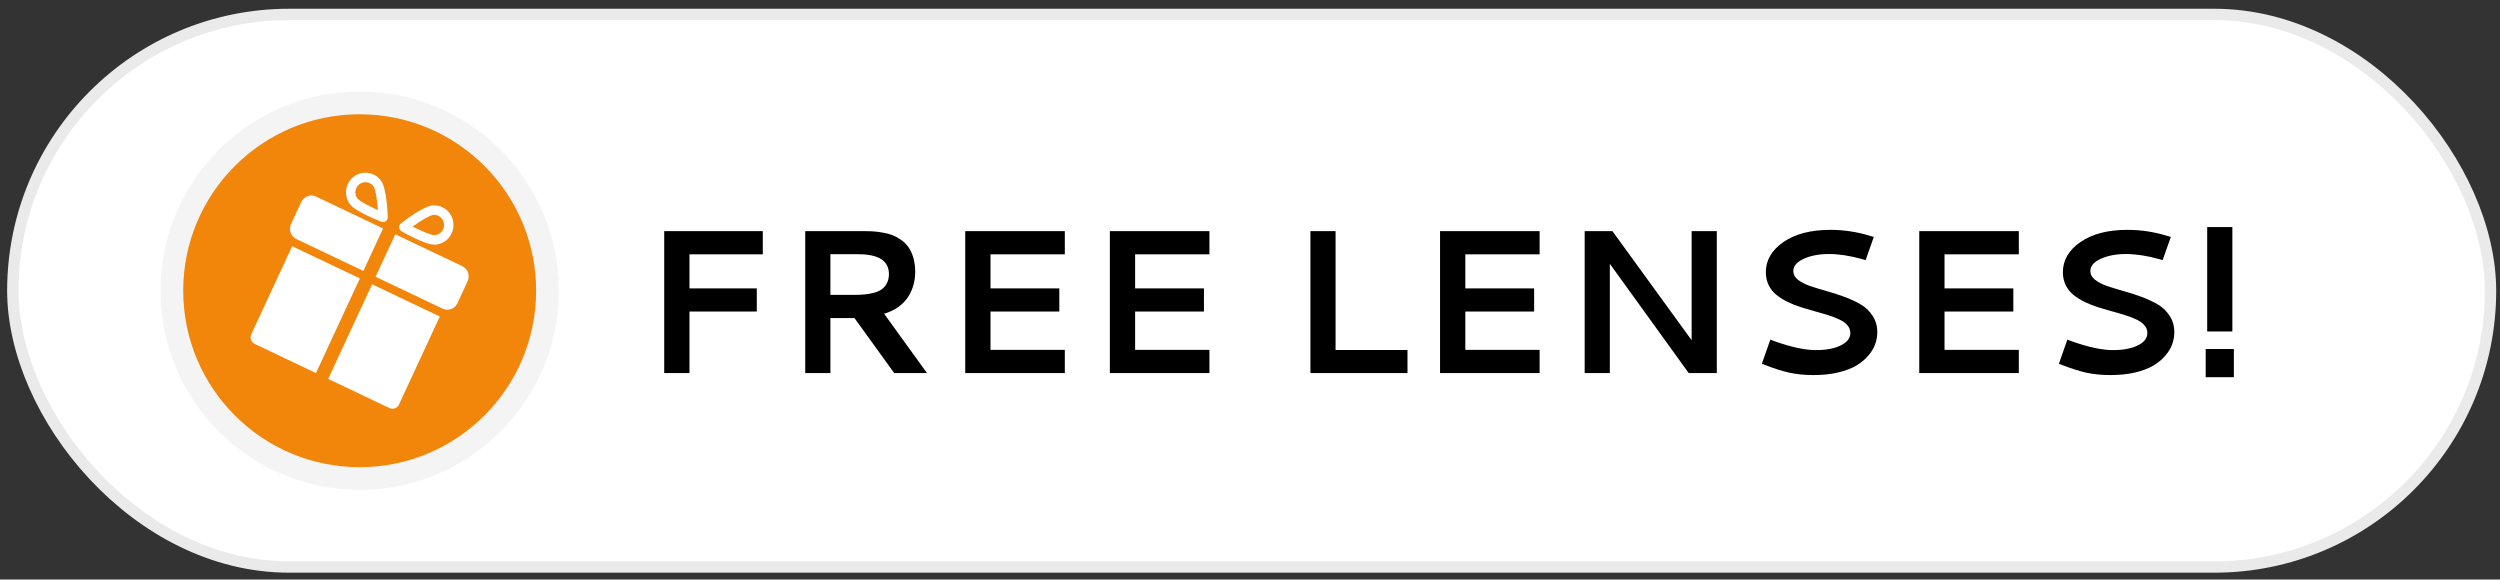<svg width="220" height="51" viewBox="0 0 220 51" fill="none" xmlns="http://www.w3.org/2000/svg">
<rect x="0" y="0" width="220" height="51" fill="#333333" stroke="none"/>
<rect x="1.129" y="1.27" width="218.036" height="48.626" rx="24.313" fill="white" stroke="#EAEAEA"/>
<path d="M60.674 22.38V25.377H66.598V27.416H60.674V32.831H58.451V20.341H67.126V22.38H60.674ZM80.538 23.919C80.538 24.317 80.488 24.698 80.388 25.061C80.294 25.419 80.142 25.764 79.931 26.098C79.726 26.432 79.442 26.731 79.079 26.995C78.721 27.258 78.296 27.463 77.804 27.61L81.575 32.831H78.692L75.194 27.988H73.076V32.831H70.861V20.341H76.178C76.442 20.341 76.682 20.35 76.899 20.368C77.122 20.379 77.388 20.415 77.699 20.473C78.015 20.526 78.293 20.599 78.534 20.693C78.78 20.787 79.032 20.924 79.29 21.106C79.553 21.288 79.77 21.502 79.94 21.748C80.116 21.988 80.259 22.295 80.371 22.67C80.482 23.04 80.538 23.456 80.538 23.919ZM73.076 22.372V25.949H75.115C75.466 25.949 75.777 25.937 76.046 25.914C76.316 25.89 76.594 25.843 76.881 25.773C77.168 25.697 77.403 25.594 77.585 25.465C77.772 25.336 77.924 25.158 78.041 24.929C78.165 24.701 78.226 24.431 78.226 24.121C78.226 22.955 77.327 22.372 75.528 22.372H73.076ZM84.941 32.831V20.341H93.704V22.38H87.165V25.377H93.22V27.416H87.165V30.791H93.704V32.831H84.941ZM97.668 32.831V20.341H106.43V22.38H99.891V25.377H105.947V27.416H99.891V30.791H106.43V32.831H97.668ZM115.316 20.341H117.531V30.8H123.859V32.831H115.316V20.341ZM126.724 32.831V20.341H135.487V22.38H128.948V25.377H135.003V27.416H128.948V30.791H135.487V32.831H126.724ZM139.451 20.341H141.894L148.864 29.939V20.341H151.079V32.831H148.609L141.666 23.215V32.831H139.451V20.341ZM161.081 20.227C162.247 20.227 163.398 20.4 164.535 20.746L164.895 20.851L164.174 22.89L163.84 22.794C162.78 22.5 161.813 22.354 160.94 22.354C160.079 22.354 159.34 22.495 158.725 22.776C158.116 23.057 157.811 23.418 157.811 23.857C157.811 24.144 157.946 24.396 158.215 24.613C158.491 24.83 158.845 25.014 159.279 25.166C159.712 25.313 160.19 25.459 160.711 25.606C161.239 25.752 161.766 25.922 162.293 26.116C162.821 26.309 163.301 26.532 163.735 26.784C164.168 27.036 164.52 27.373 164.79 27.794C165.065 28.21 165.203 28.691 165.203 29.236C165.203 29.587 165.141 29.936 165.018 30.282C164.901 30.622 164.699 30.959 164.412 31.293C164.13 31.627 163.779 31.919 163.357 32.171C162.941 32.417 162.408 32.62 161.757 32.778C161.113 32.93 160.389 33.006 159.586 33.006C158.784 33.006 158.06 32.933 157.416 32.787C156.771 32.634 156.088 32.417 155.368 32.136L155.042 32.013L155.79 29.886L156.132 30.018C157.615 30.545 158.836 30.809 159.797 30.809C160.7 30.809 161.429 30.671 161.986 30.396C162.548 30.121 162.83 29.757 162.83 29.306C162.83 29.054 162.745 28.829 162.575 28.629C162.405 28.43 162.176 28.263 161.889 28.128C161.602 27.988 161.271 27.859 160.896 27.742C160.527 27.625 160.137 27.51 159.727 27.399C159.317 27.288 158.907 27.168 158.497 27.039C158.086 26.91 157.694 26.754 157.319 26.573C156.95 26.391 156.622 26.186 156.334 25.957C156.047 25.729 155.819 25.445 155.649 25.105C155.479 24.759 155.394 24.375 155.394 23.954C155.394 22.899 155.91 22.014 156.941 21.299C157.978 20.584 159.358 20.227 161.081 20.227ZM168.894 32.831V20.341H177.657V22.38H171.118V25.377H177.173V27.416H171.118V30.791H177.657V32.831H168.894ZM187.219 20.227C188.385 20.227 189.537 20.4 190.673 20.746L191.034 20.851L190.313 22.89L189.979 22.794C188.918 22.5 187.952 22.354 187.079 22.354C186.217 22.354 185.479 22.495 184.864 22.776C184.254 23.057 183.95 23.418 183.95 23.857C183.95 24.144 184.084 24.396 184.354 24.613C184.629 24.83 184.984 25.014 185.417 25.166C185.851 25.313 186.329 25.459 186.85 25.606C187.377 25.752 187.905 25.922 188.432 26.116C188.959 26.309 189.44 26.532 189.874 26.784C190.307 27.036 190.659 27.373 190.928 27.794C191.204 28.21 191.341 28.691 191.341 29.236C191.341 29.587 191.28 29.936 191.157 30.282C191.04 30.622 190.837 30.959 190.55 31.293C190.269 31.627 189.917 31.919 189.496 32.171C189.08 32.417 188.546 32.62 187.896 32.778C187.251 32.93 186.528 33.006 185.725 33.006C184.922 33.006 184.199 32.933 183.554 32.787C182.91 32.634 182.227 32.417 181.506 32.136L181.181 32.013L181.928 29.886L182.271 30.018C183.753 30.545 184.975 30.809 185.936 30.809C186.838 30.809 187.568 30.671 188.125 30.396C188.687 30.121 188.968 29.757 188.968 29.306C188.968 29.054 188.883 28.829 188.713 28.629C188.543 28.43 188.315 28.263 188.028 28.128C187.741 27.988 187.41 27.859 187.035 27.742C186.666 27.625 186.276 27.51 185.866 27.399C185.456 27.288 185.045 27.168 184.635 27.039C184.225 26.91 183.833 26.754 183.458 26.573C183.088 26.391 182.76 26.186 182.473 25.957C182.186 25.729 181.958 25.445 181.788 25.105C181.618 24.759 181.533 24.375 181.533 23.954C181.533 22.899 182.048 22.014 183.08 21.299C184.117 20.584 185.497 20.227 187.219 20.227ZM194.101 30.712H196.58V33.191H194.101V30.712ZM194.233 19.981H196.448V29.166H194.233V19.981Z" fill="black"/>
<circle cx="31.65" cy="25.583" r="16.528" fill="#F1860B" stroke="#F4F4F4" stroke-width="2"/>
<path d="M26.513 17.776L25.611 19.72C25.381 20.214 25.592 20.804 26.08 21.037L31.977 23.843L33.711 20.107L27.814 17.3C27.326 17.068 26.744 17.281 26.514 17.775L26.513 17.776Z" fill="white"/>
<path d="M40.683 23.425L34.786 20.619L33.052 24.355L38.949 27.162C39.437 27.394 40.02 27.181 40.249 26.687L41.151 24.743C41.38 24.249 41.17 23.659 40.682 23.426L40.683 23.425Z" fill="white"/>
<path d="M22.116 29.415C21.967 29.735 22.103 30.117 22.419 30.268L27.805 32.831L31.669 24.504L25.71 21.669L22.116 29.413V29.415Z" fill="white"/>
<path d="M28.882 33.344L34.267 35.907C34.584 36.057 34.961 35.92 35.11 35.599L38.704 27.854L32.746 25.019L28.882 33.345V33.344Z" fill="white"/>
<path d="M30.769 17.937C30.905 18.13 31.218 18.448 32.348 18.987C32.971 19.283 33.542 19.502 33.567 19.512C33.696 19.562 33.841 19.543 33.953 19.461C34.066 19.379 34.13 19.245 34.125 19.106C34.111 18.688 34.011 16.576 33.545 15.918C33.376 15.679 33.147 15.486 32.885 15.362C32.324 15.095 31.663 15.156 31.16 15.522C30.395 16.079 30.22 17.162 30.77 17.938L30.769 17.937ZM31.641 16.201C31.901 16.012 32.243 15.981 32.533 16.118C32.669 16.182 32.786 16.282 32.874 16.406C33.046 16.647 33.192 17.57 33.262 18.484C33.092 18.41 32.897 18.324 32.7 18.229C31.71 17.758 31.485 17.513 31.439 17.448C31.155 17.048 31.246 16.489 31.641 16.201Z" fill="white"/>
<path d="M35.333 20.351C35.356 20.365 35.886 20.67 36.509 20.966C37.639 21.503 38.081 21.544 38.315 21.528C39.255 21.462 39.967 20.633 39.902 19.681C39.859 19.055 39.483 18.5 38.923 18.233C38.66 18.108 38.369 18.053 38.079 18.074C37.281 18.13 35.612 19.4 35.286 19.655C35.176 19.741 35.115 19.875 35.125 20.016C35.135 20.155 35.212 20.282 35.333 20.351ZM38.136 18.91C38.286 18.899 38.437 18.928 38.571 18.992C38.861 19.13 39.054 19.416 39.077 19.739C39.111 20.231 38.744 20.659 38.258 20.693C38.181 20.698 37.849 20.679 36.861 20.208C36.662 20.114 36.474 20.018 36.308 19.933C37.049 19.405 37.843 18.93 38.136 18.91Z" fill="white"/>
</svg>
